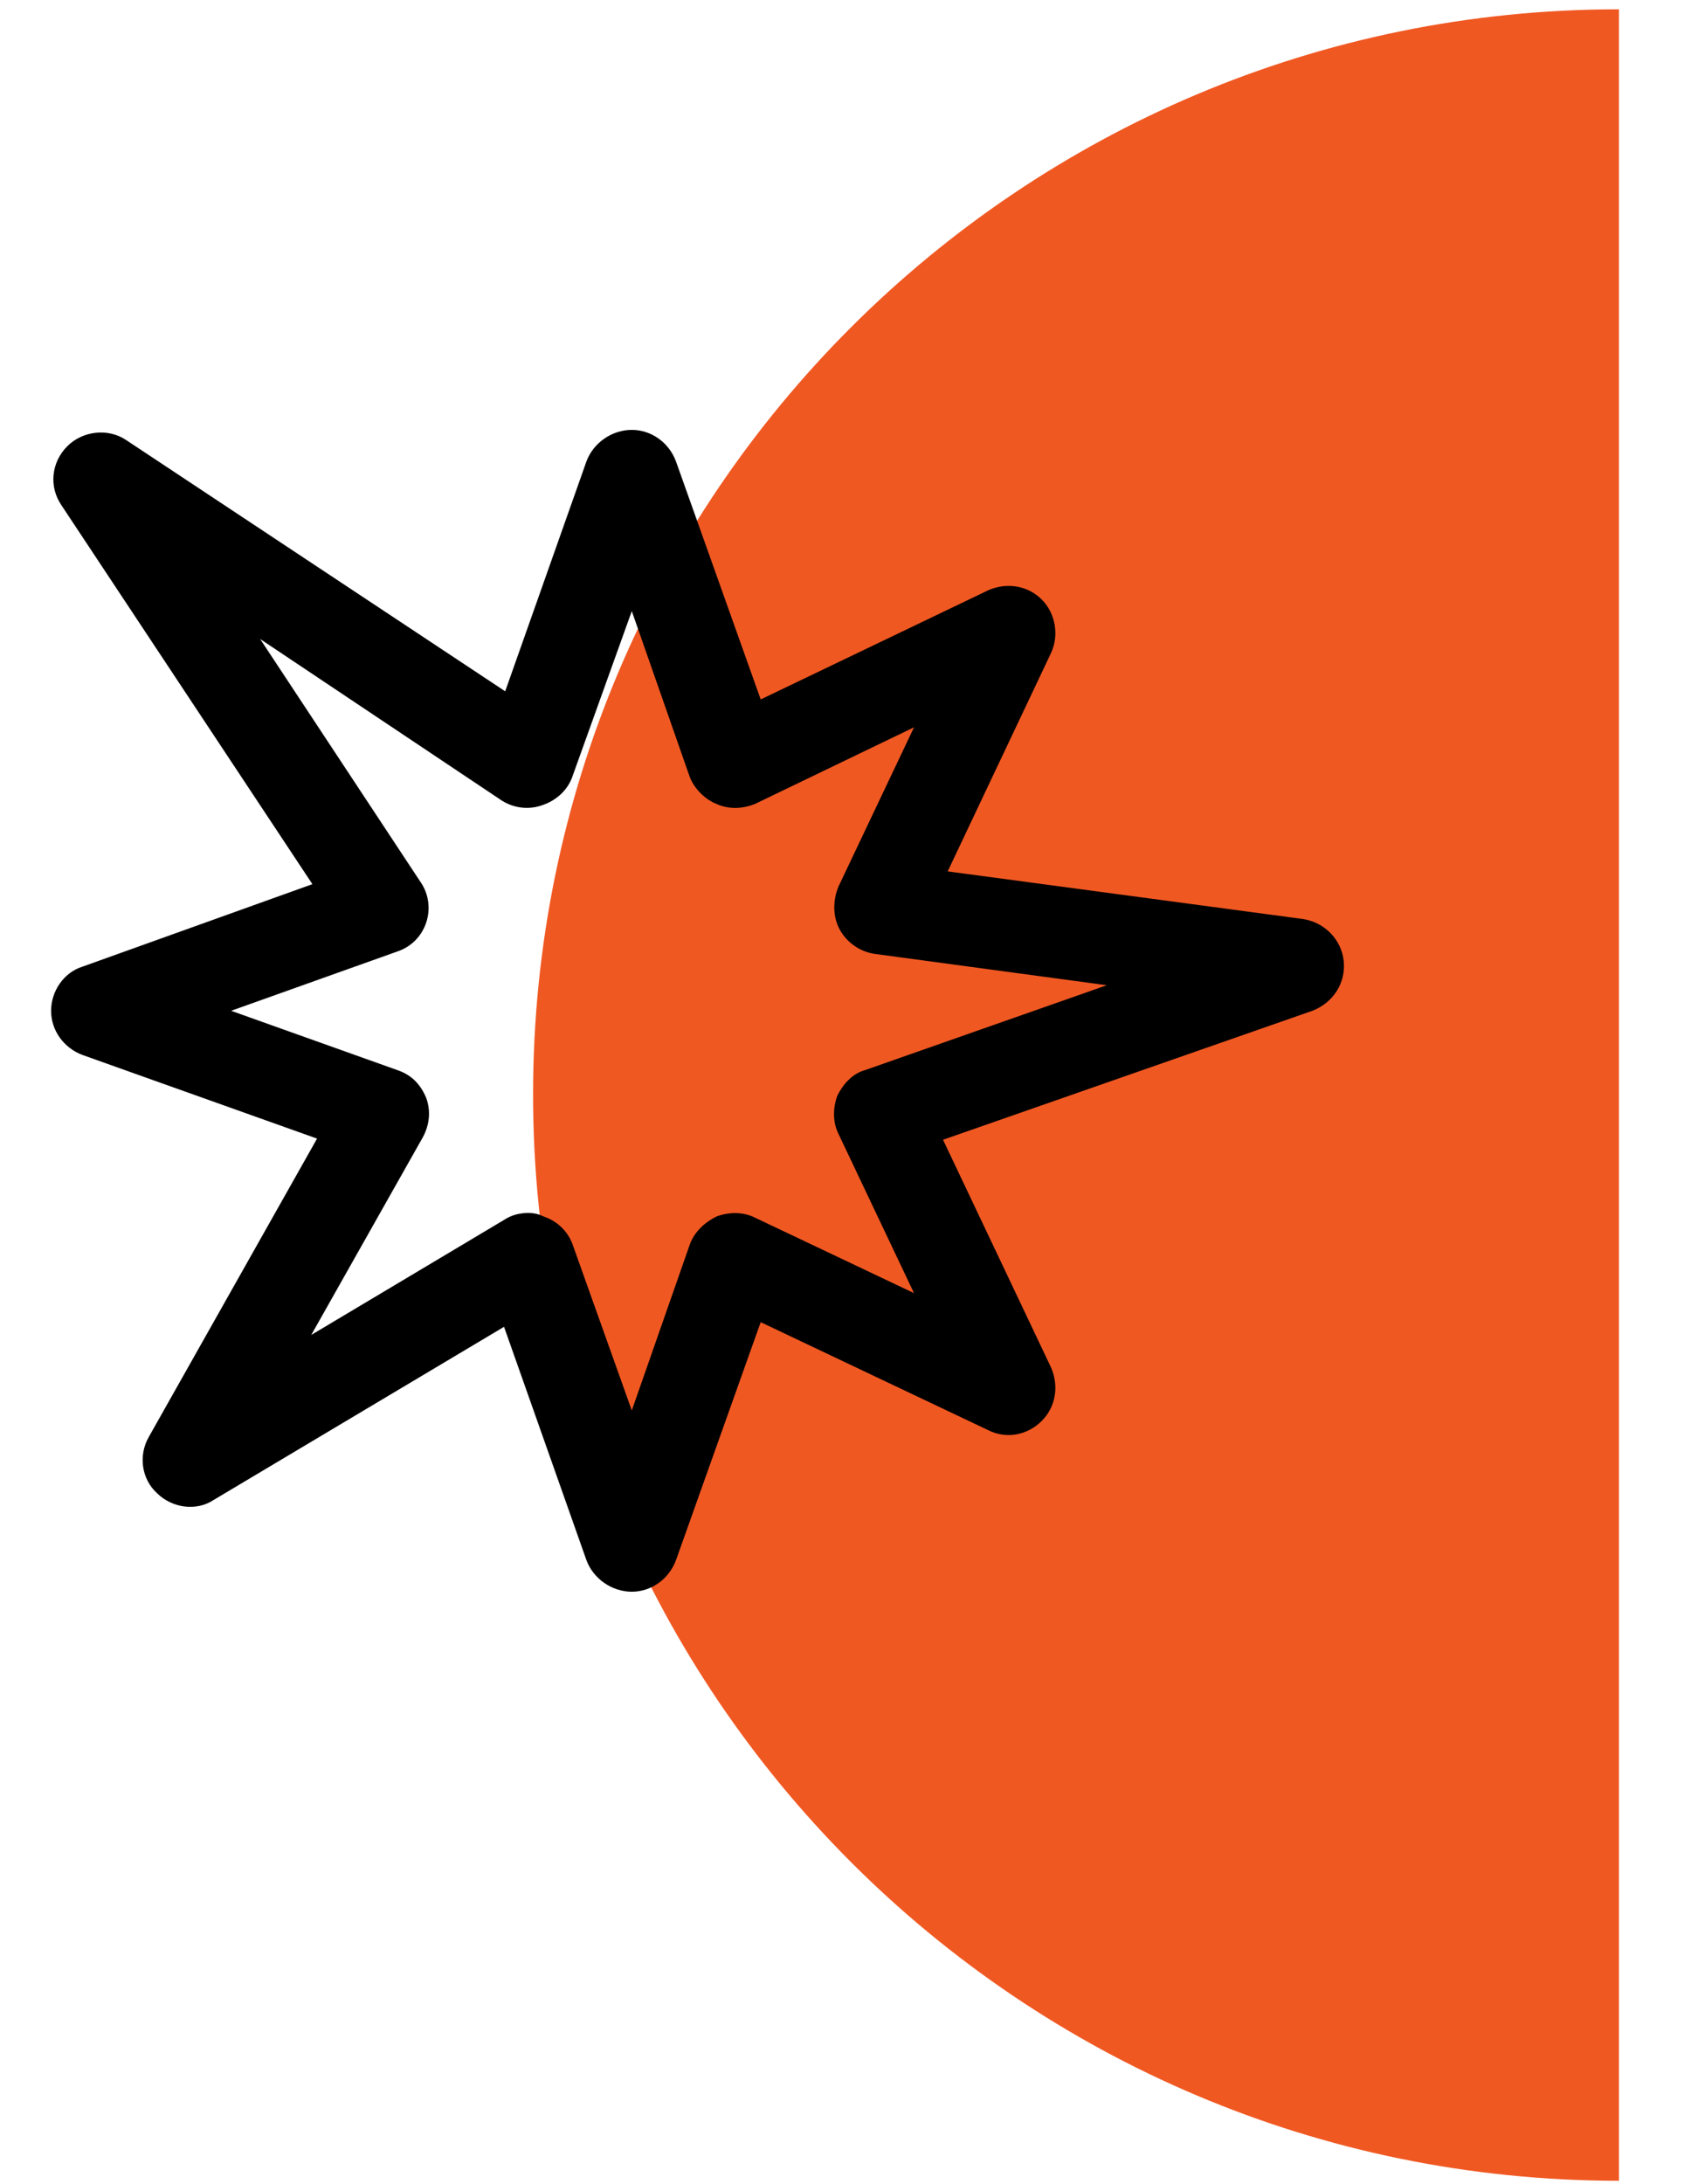 <svg version="1.2" xmlns="http://www.w3.org/2000/svg" viewBox="0 0 145 188" width="145" height="188">
	<title>BOOMROOM-ABOUT</title>
	<style>
		.s0 { fill: #f05822 } 
		.s1 { fill: #000000 } 
		.s2 { fill: #000 } 
	</style>
	<g id="Layer 1">
		<path id="&lt;Path&gt;" class="s0" d="m139.4 187.7c-51.6 0-93.5-41.9-93.5-93.5 0-51.6 41.9-93.4 93.5-93.4"/>
		<path id="&lt;Compound Path&gt;" fill-rule="evenodd" class="s1" d="m22.9 75.5q0 0 0 0zm24.4 74.1q0 0 0 0zm8-0.8q0 0 0 0zm39.7-63.8q0 0 0 0zm3.4-41.5q0 0 0 0z"/>
		<path id="&lt;Compound Path&gt;" fill-rule="evenodd" class="s2" d="m54.4 137c-1.7 0-3.3-1.1-3.9-2.7l-7.1-20.1-25 14.9c-1.5 1-3.6 0.7-4.9-0.6-1.3-1.2-1.6-3.2-0.7-4.8l14.5-25.7-20.2-7.2c-1.6-0.6-2.7-2.1-2.7-3.8 0-1.7 1.1-3.3 2.7-3.8l19.8-7.1-21.6-32.6c-1.1-1.6-0.9-3.7 0.5-5.1 1.3-1.3 3.5-1.6 5.1-0.5l32.6 21.6 7-19.8c0.6-1.6 2.2-2.7 3.9-2.7 1.7 0 3.2 1.1 3.8 2.7l7.3 20.5 19.6-9.4c1.6-0.7 3.4-0.4 4.6 0.8 1.2 1.2 1.5 3.1 0.8 4.6l-8.9 18.8 30.6 4.1c1.9 0.3 3.3 1.8 3.5 3.6 0.2 1.9-0.9 3.6-2.7 4.3l-31.8 11.1 9.3 19.6c0.7 1.6 0.4 3.4-0.8 4.6-1.2 1.2-3 1.6-4.6 0.8l-19.6-9.3-7.3 20.5c-0.6 1.6-2.1 2.7-3.8 2.7zm-8.9-32.6q0.7 0 1.3 0.3c1.2 0.4 2.1 1.3 2.5 2.4l5.1 14.3 5-14.3c0.4-1.1 1.3-1.9 2.3-2.4 1.1-0.4 2.3-0.4 3.3 0.1l13.7 6.5-6.5-13.7c-0.5-1-0.5-2.2-0.1-3.3 0.5-1 1.3-1.9 2.4-2.2l20.8-7.3-20-2.7c-1.3-0.2-2.4-1-3-2.1-0.6-1.1-0.6-2.5-0.1-3.7l6.5-13.7-13.7 6.6c-1 0.4-2.2 0.5-3.3 0-1-0.4-1.9-1.3-2.3-2.3l-5-14.3-5.1 14.2c-0.4 1.2-1.4 2.1-2.6 2.5-1.1 0.4-2.4 0.3-3.5-0.4l-20.8-13.9 13.8 20.9c0.7 1 0.9 2.3 0.5 3.5-0.4 1.2-1.3 2.1-2.5 2.5l-14.3 5.1 14.3 5.1c1.2 0.4 2 1.2 2.5 2.4 0.4 1.1 0.3 2.3-0.3 3.4l-9.6 17 16.6-9.9c0.6-0.4 1.3-0.6 2.1-0.6zm-3.7 5.4q0 0 0 0zm69.4-22.8q0 0 0 0zm-0.8-7.5q0 0 0 0zm-59.7-37.1q0 0 0 0zm-38.8-3.2q0 0 0 0z"/>
	</g>
</svg>